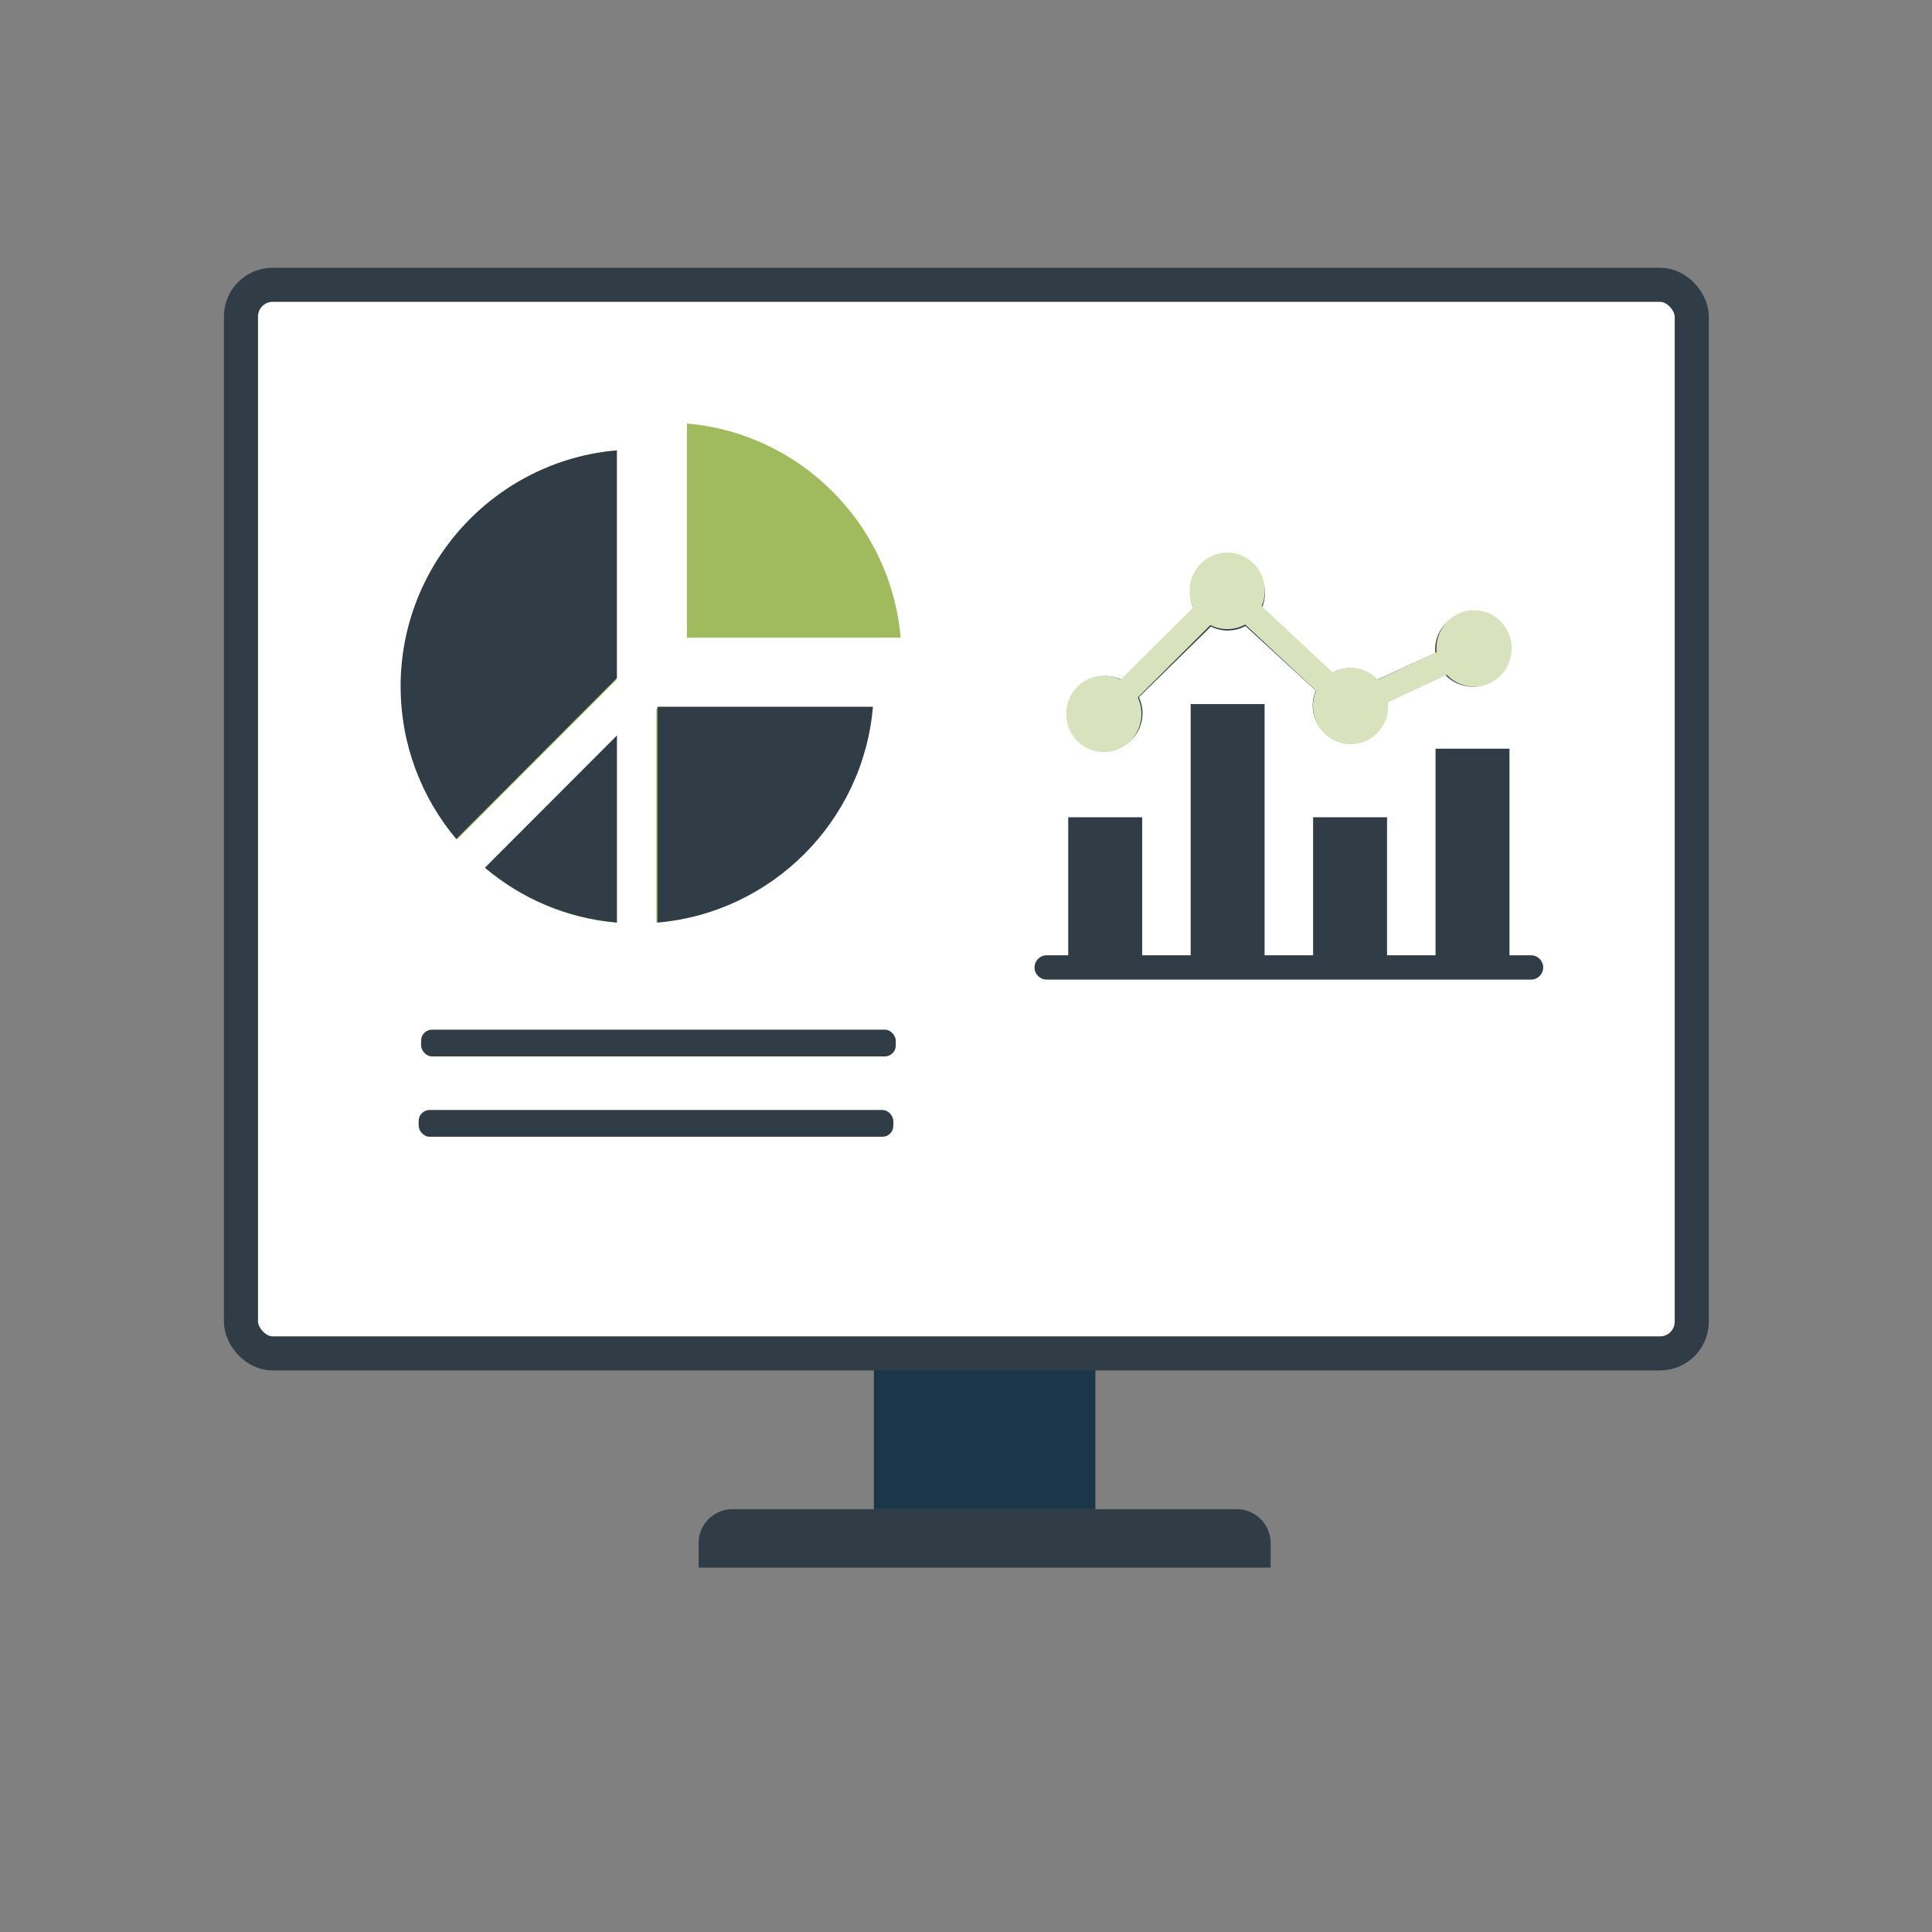 <?xml version="1.0" encoding="UTF-8"?><svg id="a" xmlns="http://www.w3.org/2000/svg" viewBox="0 0 793.7 793.7"><rect x="0" y="0" width="793.7" height="793.7" fill="#808080" stroke="none"/><defs><style>.b,.c{fill:#303c46;}.d{fill:#9fbb5e;}.d,.c{fill-rule:evenodd;}.e{fill:#fff;stroke:#303c46;stroke-miterlimit:10;stroke-width:14px;}.f{fill:#1b3649;}.g{fill:#d8e3be;}</style></defs><rect class="f" x="359" y="556" width="91" height="64"/><rect class="e" x="99" y="117" width="596" height="439" rx="13.02" ry="13.02"/><path class="b" d="M300.9,620h207.2c7.67,0,13.9,6.23,13.9,13.9v10.1h-235v-10.1c0-7.67,6.23-13.9,13.9-13.9Z"/><path class="d" d="M253.15,379c-20.39-1.73-38.99-9.86-53.79-22.36l53.79-53.89v76.24Zm29.04-117.04v-87.96c46.58,3.98,83.82,41.3,87.81,87.96h-87.81Zm-12.53,117.04v-87.95h87.81c-3.97,46.67-41.22,83.97-87.81,87.95h0Zm-104.66-96.22c0,23.65,8.53,45.35,22.68,62.15l65.46-65.58v-92.79c-49.3,4.21-88.14,45.76-88.14,96.22h0Z"/><path class="b" d="M429.99,402.43c-2.76,0-4.99-2.23-4.99-4.99s2.23-4.99,4.99-4.99h8.86v-56.7h30.37v56.7h19.93v-103.21h30.37v103.21h19.93v-56.7h30.37v56.7h19.93v-84.87h30.37v84.87h8.86c2.76,0,4.99,2.24,4.99,4.99s-2.23,4.99-4.99,4.99h-199.01Zm30.92-123.13l29.58-29.03c-.95-2-1.5-4.24-1.5-6.61,0-8.48,6.87-15.34,15.35-15.34s15.34,6.87,15.34,15.34c0,2.19-.46,4.27-1.29,6.15l28.92,26.55c2.18-1.18,4.67-1.85,7.32-1.85,4.38,0,8.32,1.83,11.11,4.76l23.92-10.98c-.04-.5-.07-1.02-.07-1.53,0-8.48,6.87-15.34,15.34-15.34s15.35,6.87,15.35,15.34-6.87,15.35-15.35,15.35c-4.38,0-8.32-1.83-11.11-4.76l-23.92,10.98c.04,.5,.07,1.02,.07,1.53,0,8.48-6.87,15.35-15.34,15.35s-15.35-6.87-15.35-15.35c0-2.19,.46-4.27,1.29-6.14l-28.92-26.55c-2.17,1.18-4.67,1.85-7.32,1.85-2.47,0-4.81-.58-6.87-1.62l-29.58,29.03c.95,2,1.49,4.24,1.49,6.61,0,8.48-6.87,15.34-15.34,15.34s-15.35-6.87-15.35-15.34,6.87-15.34,15.35-15.34c2.47,0,4.81,.58,6.87,1.62v-.02Z"/><path class="c" d="M253.45,379c-20.56-1.75-39.3-9.94-54.23-22.54l54.23-54.32v76.86Zm16.65,0v-88.66h88.52c-4,47.05-41.55,84.65-88.52,88.66h0Zm-105.51-97c0,23.84,8.6,45.72,22.86,62.65l65.99-66.11v-93.54c-49.7,4.24-88.86,46.13-88.86,97h0Z"/><path class="g" d="M460.4,279.22l29.81-29.73c-.96-2.05-1.51-4.35-1.51-6.77,0-8.69,6.92-15.71,15.47-15.71s15.46,7.04,15.46,15.71c0,2.24-.46,4.37-1.3,6.3l29.15,27.2c2.2-1.21,4.71-1.89,7.38-1.89,4.41,0,8.38,1.88,11.2,4.88l24.11-11.25c-.04-.52-.07-1.05-.07-1.57,0-8.69,6.92-15.71,15.46-15.71s15.47,7.04,15.47,15.71-6.92,15.72-15.47,15.72c-4.41,0-8.38-1.88-11.2-4.88l-24.11,11.25c.04,.52,.07,1.05,.07,1.57,0,8.69-6.92,15.72-15.46,15.72s-15.47-7.04-15.47-15.72c0-2.24,.46-4.37,1.3-6.29l-29.15-27.2c-2.19,1.21-4.71,1.89-7.38,1.89-2.49,0-4.84-.59-6.92-1.66l-29.81,29.73c.96,2.05,1.5,4.35,1.5,6.77,0,8.69-6.92,15.71-15.46,15.71s-15.47-7.04-15.47-15.71,6.92-15.71,15.47-15.71c2.49,0,4.84,.59,6.92,1.66v-.02Z"/><rect class="b" x="173" y="423" width="195" height="11" rx="4.5" ry="4.5"/><rect class="b" x="172" y="456" width="195" height="11" rx="4.5" ry="4.5"/></svg>